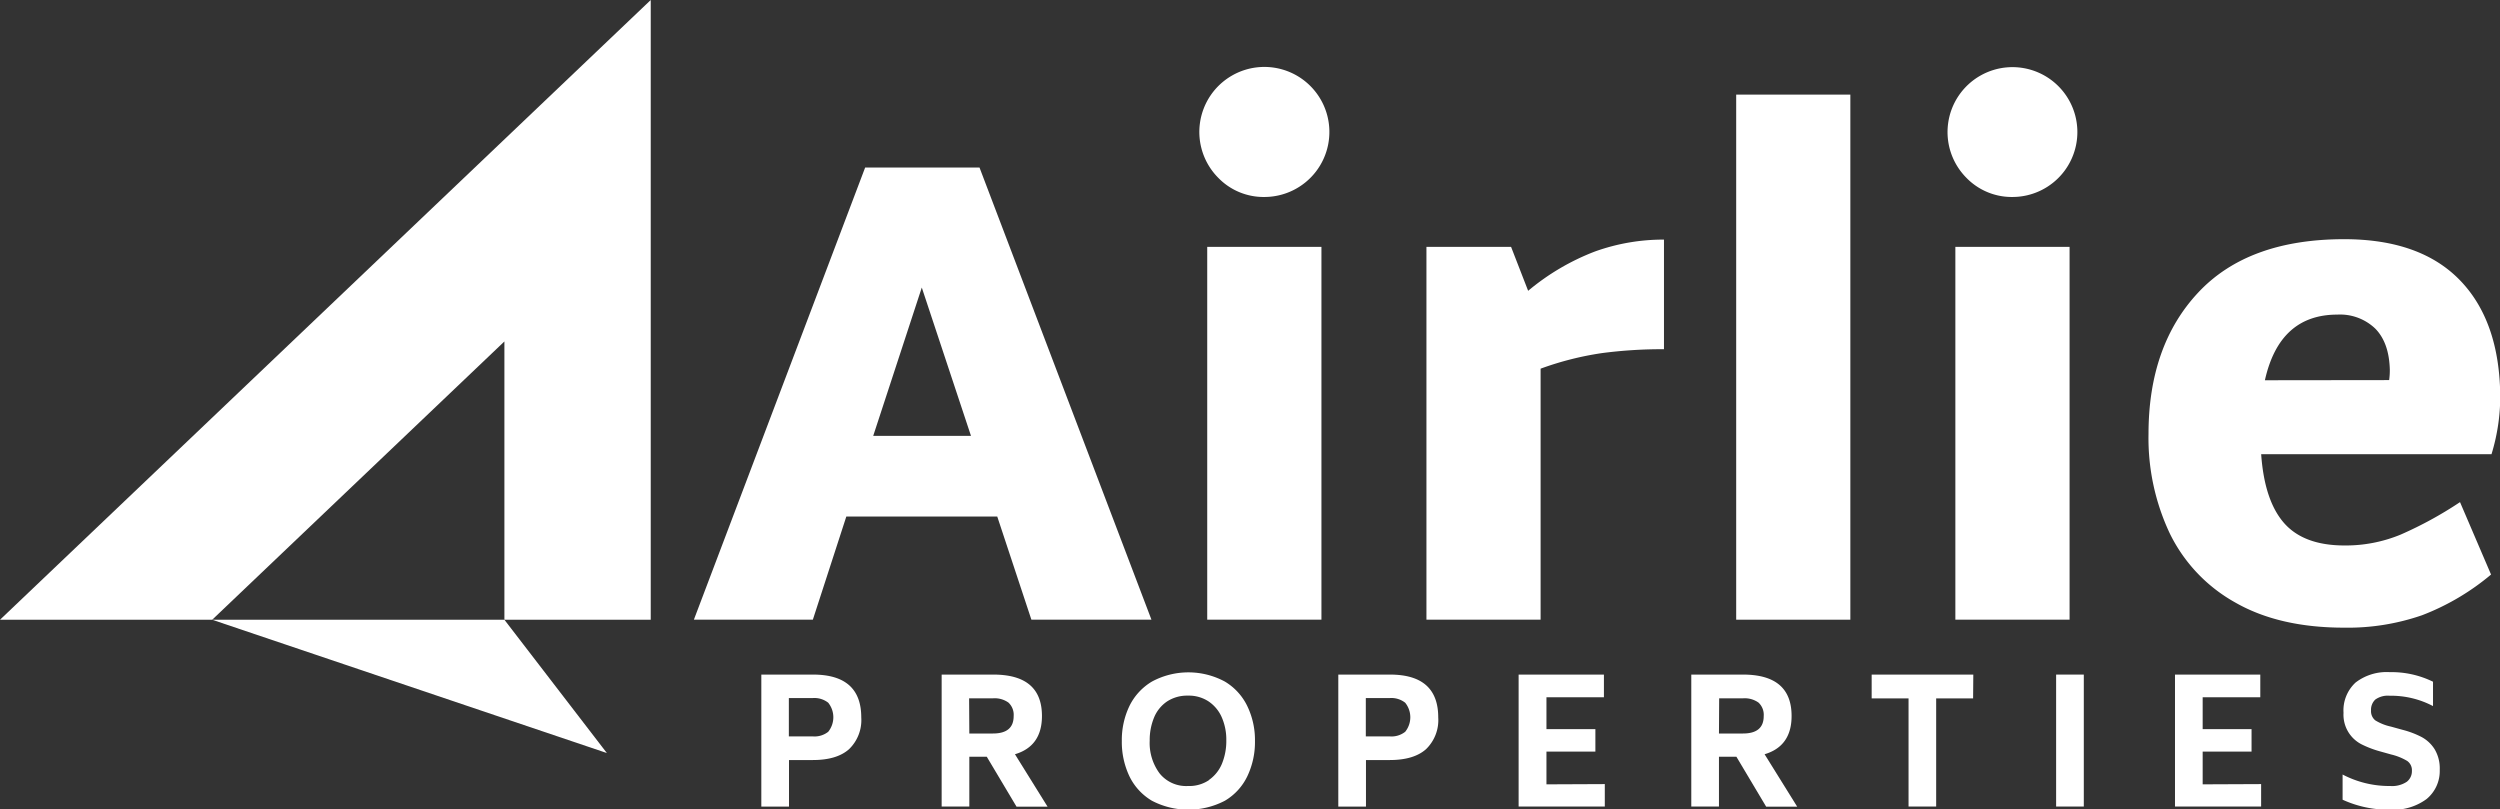 <svg id="Layer_1" data-name="Layer 1" xmlns="http://www.w3.org/2000/svg" viewBox="0 0 483.3 156.49"><rect x="0" y="0" width="483.3" height="156.49" fill="#333333" stroke="none"/><defs><style>.cls-1{fill:#fff;}</style></defs><title>AIR-white</title><path class="cls-1" d="M333.83,314.06H304.65L298.18,334h-23l33.11-87.41H330.4L363.64,334H340.43Zm-5.08-15.6-9.51-28.67-9.39,28.67Z" transform="translate(-141.04 -214.2)"/><path class="cls-1" d="M376.52,248.54a12.57,12.57,0,1,1,8.94,3.74A12.2,12.2,0,0,1,376.52,248.54Zm-2.1,13.38H396.5V334H374.42Z" transform="translate(-141.04 -214.2)"/><path class="cls-1" d="M462.72,281.71a88.89,88.89,0,0,0-12.05.76,59.64,59.64,0,0,0-11.8,3V334H416.8V261.92h16.36l3.3,8.5a45.31,45.31,0,0,1,12.94-7.61,39.09,39.09,0,0,1,13.32-2.29Z" transform="translate(-141.04 -214.2)"/><path class="cls-1" d="M476.68,232.49h22.07V334H476.68Z" transform="translate(-141.04 -214.2)"/><path class="cls-1" d="M521.15,248.54a12.55,12.55,0,1,1,8.94,3.74A12.21,12.21,0,0,1,521.15,248.54Zm-2.1,13.38h22.08V334H519.05Z" transform="translate(-141.04 -214.2)"/><path class="cls-1" d="M582.61,315.33q3.81,4.32,11.67,4.32a27.79,27.79,0,0,0,10.85-2.1,74.41,74.41,0,0,0,11.48-6.28l6,14a46.65,46.65,0,0,1-13.32,7.86,43.75,43.75,0,0,1-15.09,2.41q-12.57,0-21.07-4.88a30.69,30.69,0,0,1-12.62-13.32,43.19,43.19,0,0,1-4.12-19.22q0-17.13,9.64-27.4t28.17-10.28q14.7,0,22.39,7.93t7.8,22.52A38.32,38.32,0,0,1,622.7,302H578.17Q578.8,311,582.61,315.33Zm20.3-27.65a13.49,13.49,0,0,0,.13-2q-.13-5.2-2.79-7.93a9.83,9.83,0,0,0-7.36-2.73q-11.17,0-14,12.69Z" transform="translate(-141.04 -214.2)"/><polygon class="cls-1" points="0 119.81 41.02 119.81 97.51 66.01 97.51 119.81 125.8 119.81 125.8 0 0 119.81"/><polygon class="cls-1" points="41.02 119.81 97.51 119.81 117.32 145.58 41.02 119.81"/><path class="cls-1" d="M307.54,352.89a7.81,7.81,0,0,1-2.36,6.14q-2.35,2.1-7,2.1h-4.61v9h-5.35V344.61h10Q307.54,344.61,307.54,352.89Zm-6.39-2.84a4.32,4.32,0,0,0-3-.9h-4.61v7.41h4.61a4.29,4.29,0,0,0,3-.89,4.48,4.48,0,0,0,0-5.62Z" transform="translate(-141.04 -214.2)"/><path class="cls-1" d="M331.8,360.49h-3.37v9.63h-5.35V344.61h10q9.39,0,9.39,8,0,5.85-5.22,7.4l6.3,10.13h-6ZM328.43,356H333q4,0,4-3.36a3.23,3.23,0,0,0-1-2.61,4.57,4.57,0,0,0-3-.83h-4.61Z" transform="translate(-141.04 -214.2)"/><path class="cls-1" d="M363.73,369a11.11,11.11,0,0,1-4.36-4.75,15.47,15.47,0,0,1-1.46-6.81,15.21,15.21,0,0,1,1.46-6.73,11.23,11.23,0,0,1,4.38-4.76,14.85,14.85,0,0,1,14.06,0,11.14,11.14,0,0,1,4.37,4.78,15.06,15.06,0,0,1,1.47,6.71,15.34,15.34,0,0,1-1.47,6.81,11,11,0,0,1-4.35,4.75,15.23,15.23,0,0,1-14.1,0Zm11-4a7.18,7.18,0,0,0,2.53-3.14,11.55,11.55,0,0,0,.85-4.56,10.71,10.71,0,0,0-.87-4.41,7.14,7.14,0,0,0-2.54-3.08,6.91,6.91,0,0,0-4-1.13,7.07,7.07,0,0,0-4.05,1.13,6.92,6.92,0,0,0-2.51,3.11,11.43,11.43,0,0,0-.84,4.48,9.86,9.86,0,0,0,1.92,6.32,6.58,6.58,0,0,0,5.48,2.43A6.82,6.82,0,0,0,374.78,365Z" transform="translate(-141.04 -214.2)"/><path class="cls-1" d="M419.08,352.89a7.81,7.81,0,0,1-2.36,6.14q-2.36,2.1-7,2.1h-4.61v9h-5.35V344.61h10Q419.08,344.61,419.08,352.89Zm-6.39-2.84a4.32,4.32,0,0,0-3-.9h-4.61v7.41h4.61a4.29,4.29,0,0,0,3-.89,4.48,4.48,0,0,0,0-5.62Z" transform="translate(-141.04 -214.2)"/><path class="cls-1" d="M451.28,365.78v4.34H434.62V344.61h16.49V349H440v6.16h9.46v4.34H440v6.33Z" transform="translate(-141.04 -214.2)"/><path class="cls-1" d="M476.72,360.49h-3.37v9.63H468V344.61h10q9.39,0,9.39,8,0,5.85-5.22,7.4l6.3,10.13h-6ZM473.35,356H478q4,0,4-3.36a3.23,3.23,0,0,0-1-2.61,4.59,4.59,0,0,0-3-.83h-4.61Z" transform="translate(-141.04 -214.2)"/><path class="cls-1" d="M522.48,349.22h-7.14v20.9H510v-20.9h-7.13v-4.61h19.65Z" transform="translate(-141.04 -214.2)"/><path class="cls-1" d="M538.53,344.61h5.35v25.51h-5.35Z" transform="translate(-141.04 -214.2)"/><path class="cls-1" d="M578.16,365.78v4.34H561.51V344.61H578V349H566.86v6.16h9.45v4.34h-9.45v6.33Z" transform="translate(-141.04 -214.2)"/><path class="cls-1" d="M593.91,368.8v-4.87a19.44,19.44,0,0,0,9.22,2.22,5.13,5.13,0,0,0,3.18-.81,2.58,2.58,0,0,0,1-2.12,2.18,2.18,0,0,0-.92-1.92,11.05,11.05,0,0,0-3.08-1.24l-2.29-.64a19.44,19.44,0,0,1-3.45-1.33,6.42,6.42,0,0,1-3.48-6.08,7.32,7.32,0,0,1,2.34-5.87,9.84,9.84,0,0,1,6.58-2,18.2,18.2,0,0,1,8.38,1.85v4.71a17.42,17.42,0,0,0-8.38-2,4.17,4.17,0,0,0-2.78.74,2.71,2.71,0,0,0-.82,2.12,2.26,2.26,0,0,0,.82,1.9,9.54,9.54,0,0,0,3,1.2l2.32.64a17.22,17.22,0,0,1,3.63,1.38,6.76,6.76,0,0,1,2.51,2.34,7.22,7.22,0,0,1,1,4,7,7,0,0,1-2.56,5.66,10.77,10.77,0,0,1-7,2.05A21.36,21.36,0,0,1,593.91,368.8Z" transform="translate(-141.04 -214.2)"/></svg>